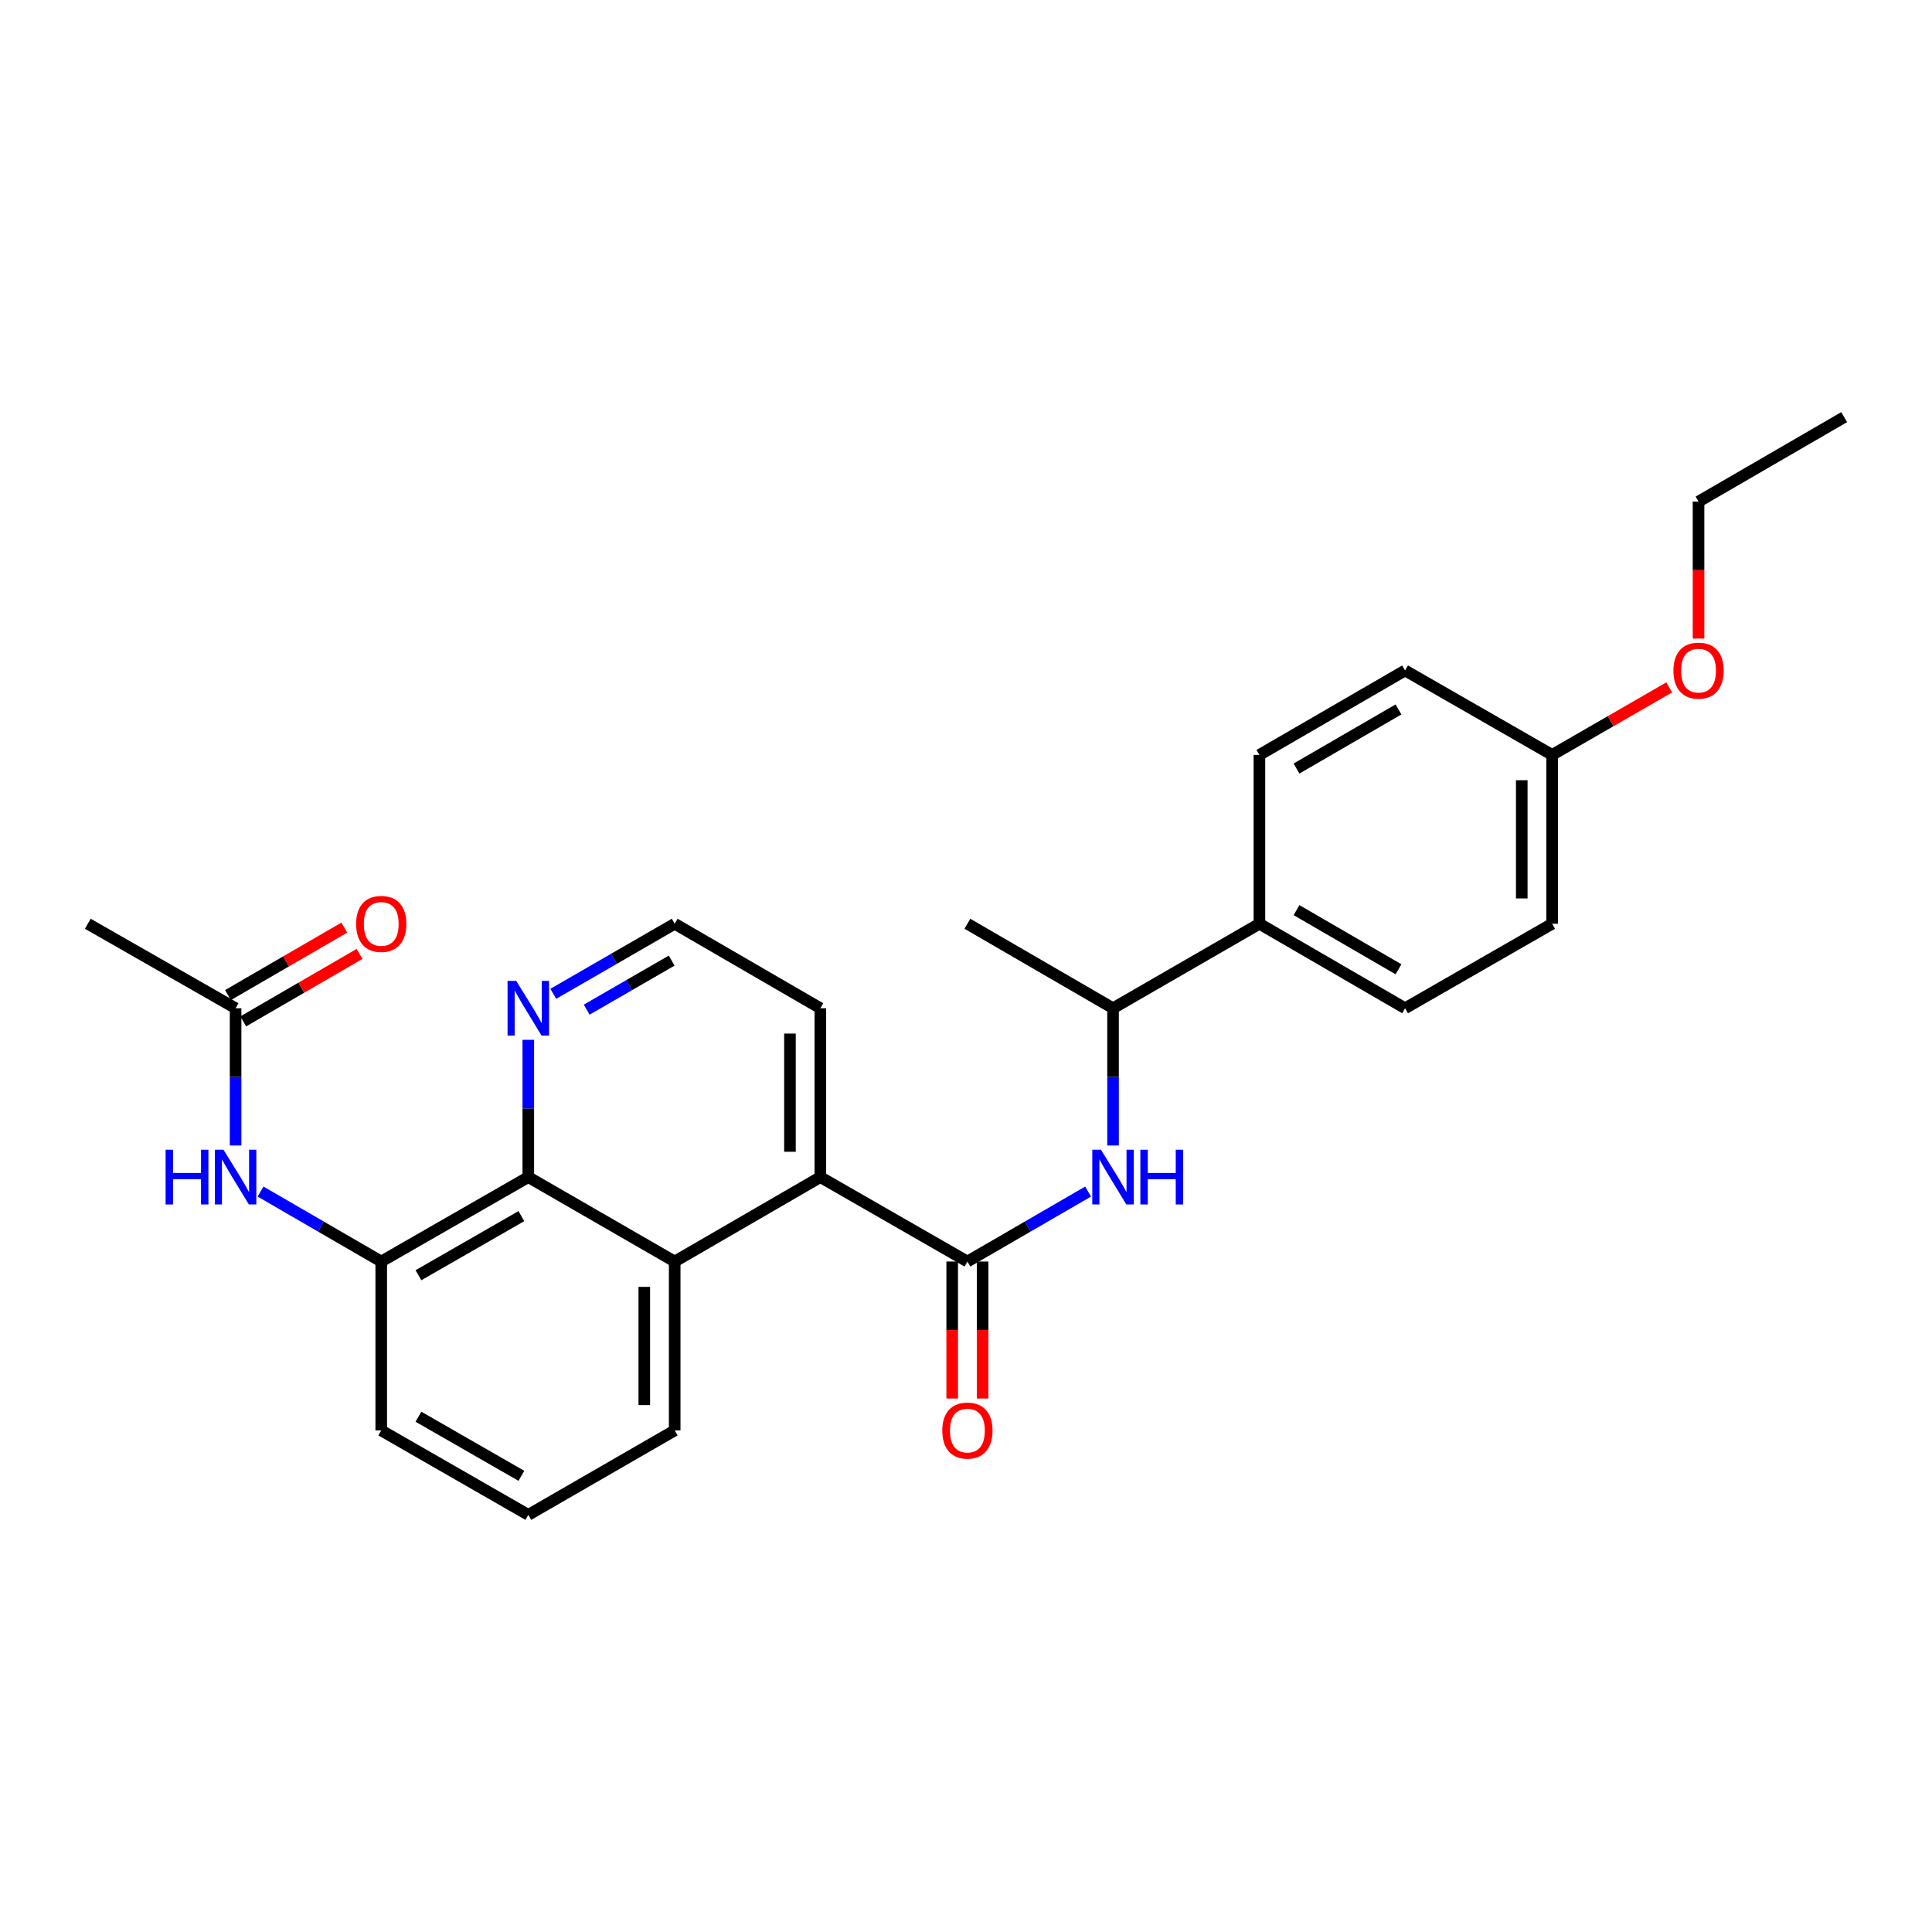 <?xml version='1.0' encoding='iso-8859-1'?>
<svg version='1.1' baseProfile='full'
              xmlns='http://www.w3.org/2000/svg'
                      xmlns:rdkit='http://www.rdkit.org/xml'
                      xmlns:xlink='http://www.w3.org/1999/xlink'
                  xml:space='preserve'
width='1000px' height='1000px' viewBox='0 0 1000 1000'>
<!-- END OF HEADER -->
<rect style='opacity:1.0;fill:#FFFFFF;stroke:none' width='1000' height='1000' x='0' y='0'> </rect>
<path class='bond-0' d='M 500.726,652.966 L 424.614,609.263' style='fill:none;fill-rule:evenodd;stroke:#000000;stroke-width:6px;stroke-linecap:butt;stroke-linejoin:miter;stroke-opacity:1' />
<path class='bond-3' d='M 500.726,652.966 L 531.959,634.859' style='fill:none;fill-rule:evenodd;stroke:#000000;stroke-width:6px;stroke-linecap:butt;stroke-linejoin:miter;stroke-opacity:1' />
<path class='bond-3' d='M 531.959,634.859 L 563.193,616.752' style='fill:none;fill-rule:evenodd;stroke:#0000FF;stroke-width:6px;stroke-linecap:butt;stroke-linejoin:miter;stroke-opacity:1' />
<path class='bond-9' d='M 492.857,652.966 L 492.857,688.422' style='fill:none;fill-rule:evenodd;stroke:#000000;stroke-width:6px;stroke-linecap:butt;stroke-linejoin:miter;stroke-opacity:1' />
<path class='bond-9' d='M 492.857,688.422 L 492.857,723.877' style='fill:none;fill-rule:evenodd;stroke:#FF0000;stroke-width:6px;stroke-linecap:butt;stroke-linejoin:miter;stroke-opacity:1' />
<path class='bond-9' d='M 508.594,652.966 L 508.594,688.422' style='fill:none;fill-rule:evenodd;stroke:#000000;stroke-width:6px;stroke-linecap:butt;stroke-linejoin:miter;stroke-opacity:1' />
<path class='bond-9' d='M 508.594,688.422 L 508.594,723.877' style='fill:none;fill-rule:evenodd;stroke:#FF0000;stroke-width:6px;stroke-linecap:butt;stroke-linejoin:miter;stroke-opacity:1' />
<path class='bond-1' d='M 424.614,609.263 L 349.219,652.966' style='fill:none;fill-rule:evenodd;stroke:#000000;stroke-width:6px;stroke-linecap:butt;stroke-linejoin:miter;stroke-opacity:1' />
<path class='bond-19' d='M 424.614,609.263 L 424.614,521.865' style='fill:none;fill-rule:evenodd;stroke:#000000;stroke-width:6px;stroke-linecap:butt;stroke-linejoin:miter;stroke-opacity:1' />
<path class='bond-19' d='M 408.878,596.153 L 408.878,534.975' style='fill:none;fill-rule:evenodd;stroke:#000000;stroke-width:6px;stroke-linecap:butt;stroke-linejoin:miter;stroke-opacity:1' />
<path class='bond-2' d='M 349.219,652.966 L 273.449,609.263' style='fill:none;fill-rule:evenodd;stroke:#000000;stroke-width:6px;stroke-linecap:butt;stroke-linejoin:miter;stroke-opacity:1' />
<path class='bond-18' d='M 349.219,652.966 L 349.219,740.382' style='fill:none;fill-rule:evenodd;stroke:#000000;stroke-width:6px;stroke-linecap:butt;stroke-linejoin:miter;stroke-opacity:1' />
<path class='bond-18' d='M 333.483,666.079 L 333.483,727.27' style='fill:none;fill-rule:evenodd;stroke:#000000;stroke-width:6px;stroke-linecap:butt;stroke-linejoin:miter;stroke-opacity:1' />
<path class='bond-4' d='M 273.449,609.263 L 197.328,652.966' style='fill:none;fill-rule:evenodd;stroke:#000000;stroke-width:6px;stroke-linecap:butt;stroke-linejoin:miter;stroke-opacity:1' />
<path class='bond-4' d='M 269.866,629.466 L 216.581,660.058' style='fill:none;fill-rule:evenodd;stroke:#000000;stroke-width:6px;stroke-linecap:butt;stroke-linejoin:miter;stroke-opacity:1' />
<path class='bond-27' d='M 273.449,609.263 L 273.449,573.736' style='fill:none;fill-rule:evenodd;stroke:#000000;stroke-width:6px;stroke-linecap:butt;stroke-linejoin:miter;stroke-opacity:1' />
<path class='bond-27' d='M 273.449,573.736 L 273.449,538.21' style='fill:none;fill-rule:evenodd;stroke:#0000FF;stroke-width:6px;stroke-linecap:butt;stroke-linejoin:miter;stroke-opacity:1' />
<path class='bond-8' d='M 576.112,592.918 L 576.112,557.391' style='fill:none;fill-rule:evenodd;stroke:#0000FF;stroke-width:6px;stroke-linecap:butt;stroke-linejoin:miter;stroke-opacity:1' />
<path class='bond-8' d='M 576.112,557.391 L 576.112,521.865' style='fill:none;fill-rule:evenodd;stroke:#000000;stroke-width:6px;stroke-linecap:butt;stroke-linejoin:miter;stroke-opacity:1' />
<path class='bond-5' d='M 197.328,652.966 L 166.094,634.859' style='fill:none;fill-rule:evenodd;stroke:#000000;stroke-width:6px;stroke-linecap:butt;stroke-linejoin:miter;stroke-opacity:1' />
<path class='bond-5' d='M 166.094,634.859 L 134.861,616.752' style='fill:none;fill-rule:evenodd;stroke:#0000FF;stroke-width:6px;stroke-linecap:butt;stroke-linejoin:miter;stroke-opacity:1' />
<path class='bond-29' d='M 197.328,652.966 L 197.328,740.382' style='fill:none;fill-rule:evenodd;stroke:#000000;stroke-width:6px;stroke-linecap:butt;stroke-linejoin:miter;stroke-opacity:1' />
<path class='bond-6' d='M 121.942,592.918 L 121.942,557.391' style='fill:none;fill-rule:evenodd;stroke:#0000FF;stroke-width:6px;stroke-linecap:butt;stroke-linejoin:miter;stroke-opacity:1' />
<path class='bond-6' d='M 121.942,557.391 L 121.942,521.865' style='fill:none;fill-rule:evenodd;stroke:#000000;stroke-width:6px;stroke-linecap:butt;stroke-linejoin:miter;stroke-opacity:1' />
<path class='bond-11' d='M 125.89,528.671 L 155.994,511.208' style='fill:none;fill-rule:evenodd;stroke:#000000;stroke-width:6px;stroke-linecap:butt;stroke-linejoin:miter;stroke-opacity:1' />
<path class='bond-11' d='M 155.994,511.208 L 186.097,493.746' style='fill:none;fill-rule:evenodd;stroke:#FF0000;stroke-width:6px;stroke-linecap:butt;stroke-linejoin:miter;stroke-opacity:1' />
<path class='bond-11' d='M 117.994,515.059 L 148.098,497.596' style='fill:none;fill-rule:evenodd;stroke:#000000;stroke-width:6px;stroke-linecap:butt;stroke-linejoin:miter;stroke-opacity:1' />
<path class='bond-11' d='M 148.098,497.596 L 178.201,480.134' style='fill:none;fill-rule:evenodd;stroke:#FF0000;stroke-width:6px;stroke-linecap:butt;stroke-linejoin:miter;stroke-opacity:1' />
<path class='bond-23' d='M 121.942,521.865 L 45.455,478.135' style='fill:none;fill-rule:evenodd;stroke:#000000;stroke-width:6px;stroke-linecap:butt;stroke-linejoin:miter;stroke-opacity:1' />
<path class='bond-7' d='M 286.376,514.404 L 317.797,496.27' style='fill:none;fill-rule:evenodd;stroke:#0000FF;stroke-width:6px;stroke-linecap:butt;stroke-linejoin:miter;stroke-opacity:1' />
<path class='bond-7' d='M 317.797,496.27 L 349.219,478.135' style='fill:none;fill-rule:evenodd;stroke:#000000;stroke-width:6px;stroke-linecap:butt;stroke-linejoin:miter;stroke-opacity:1' />
<path class='bond-7' d='M 303.668,522.593 L 325.663,509.899' style='fill:none;fill-rule:evenodd;stroke:#0000FF;stroke-width:6px;stroke-linecap:butt;stroke-linejoin:miter;stroke-opacity:1' />
<path class='bond-7' d='M 325.663,509.899 L 347.659,497.205' style='fill:none;fill-rule:evenodd;stroke:#000000;stroke-width:6px;stroke-linecap:butt;stroke-linejoin:miter;stroke-opacity:1' />
<path class='bond-10' d='M 576.112,521.865 L 651.874,478.135' style='fill:none;fill-rule:evenodd;stroke:#000000;stroke-width:6px;stroke-linecap:butt;stroke-linejoin:miter;stroke-opacity:1' />
<path class='bond-24' d='M 576.112,521.865 L 500.726,478.135' style='fill:none;fill-rule:evenodd;stroke:#000000;stroke-width:6px;stroke-linecap:butt;stroke-linejoin:miter;stroke-opacity:1' />
<path class='bond-12' d='M 651.874,478.135 L 727.268,521.865' style='fill:none;fill-rule:evenodd;stroke:#000000;stroke-width:6px;stroke-linecap:butt;stroke-linejoin:miter;stroke-opacity:1' />
<path class='bond-12' d='M 671.078,471.082 L 723.854,501.693' style='fill:none;fill-rule:evenodd;stroke:#000000;stroke-width:6px;stroke-linecap:butt;stroke-linejoin:miter;stroke-opacity:1' />
<path class='bond-13' d='M 651.874,478.135 L 651.874,390.737' style='fill:none;fill-rule:evenodd;stroke:#000000;stroke-width:6px;stroke-linecap:butt;stroke-linejoin:miter;stroke-opacity:1' />
<path class='bond-17' d='M 727.268,521.865 L 803.397,478.135' style='fill:none;fill-rule:evenodd;stroke:#000000;stroke-width:6px;stroke-linecap:butt;stroke-linejoin:miter;stroke-opacity:1' />
<path class='bond-16' d='M 651.874,390.737 L 727.268,347.034' style='fill:none;fill-rule:evenodd;stroke:#000000;stroke-width:6px;stroke-linecap:butt;stroke-linejoin:miter;stroke-opacity:1' />
<path class='bond-16' d='M 671.075,397.796 L 723.851,367.204' style='fill:none;fill-rule:evenodd;stroke:#000000;stroke-width:6px;stroke-linecap:butt;stroke-linejoin:miter;stroke-opacity:1' />
<path class='bond-14' d='M 803.397,390.737 L 727.268,347.034' style='fill:none;fill-rule:evenodd;stroke:#000000;stroke-width:6px;stroke-linecap:butt;stroke-linejoin:miter;stroke-opacity:1' />
<path class='bond-21' d='M 803.397,390.737 L 833.685,373.266' style='fill:none;fill-rule:evenodd;stroke:#000000;stroke-width:6px;stroke-linecap:butt;stroke-linejoin:miter;stroke-opacity:1' />
<path class='bond-21' d='M 833.685,373.266 L 863.973,355.794' style='fill:none;fill-rule:evenodd;stroke:#FF0000;stroke-width:6px;stroke-linecap:butt;stroke-linejoin:miter;stroke-opacity:1' />
<path class='bond-28' d='M 803.397,390.737 L 803.397,478.135' style='fill:none;fill-rule:evenodd;stroke:#000000;stroke-width:6px;stroke-linecap:butt;stroke-linejoin:miter;stroke-opacity:1' />
<path class='bond-28' d='M 787.661,403.847 L 787.661,465.025' style='fill:none;fill-rule:evenodd;stroke:#000000;stroke-width:6px;stroke-linecap:butt;stroke-linejoin:miter;stroke-opacity:1' />
<path class='bond-15' d='M 349.219,478.135 L 424.614,521.865' style='fill:none;fill-rule:evenodd;stroke:#000000;stroke-width:6px;stroke-linecap:butt;stroke-linejoin:miter;stroke-opacity:1' />
<path class='bond-22' d='M 349.219,740.382 L 273.449,784.094' style='fill:none;fill-rule:evenodd;stroke:#000000;stroke-width:6px;stroke-linecap:butt;stroke-linejoin:miter;stroke-opacity:1' />
<path class='bond-20' d='M 197.328,740.382 L 273.449,784.094' style='fill:none;fill-rule:evenodd;stroke:#000000;stroke-width:6px;stroke-linecap:butt;stroke-linejoin:miter;stroke-opacity:1' />
<path class='bond-20' d='M 216.583,733.292 L 269.867,763.891' style='fill:none;fill-rule:evenodd;stroke:#000000;stroke-width:6px;stroke-linecap:butt;stroke-linejoin:miter;stroke-opacity:1' />
<path class='bond-25' d='M 879.159,330.528 L 879.159,295.073' style='fill:none;fill-rule:evenodd;stroke:#FF0000;stroke-width:6px;stroke-linecap:butt;stroke-linejoin:miter;stroke-opacity:1' />
<path class='bond-25' d='M 879.159,295.073 L 879.159,259.618' style='fill:none;fill-rule:evenodd;stroke:#000000;stroke-width:6px;stroke-linecap:butt;stroke-linejoin:miter;stroke-opacity:1' />
<path class='bond-26' d='M 879.159,259.618 L 954.545,215.906' style='fill:none;fill-rule:evenodd;stroke:#000000;stroke-width:6px;stroke-linecap:butt;stroke-linejoin:miter;stroke-opacity:1' />
<path  class='atom-4' d='M 569.852 595.103
L 579.132 610.103
Q 580.052 611.583, 581.532 614.263
Q 583.012 616.943, 583.092 617.103
L 583.092 595.103
L 586.852 595.103
L 586.852 623.423
L 582.972 623.423
L 573.012 607.023
Q 571.852 605.103, 570.612 602.903
Q 569.412 600.703, 569.052 600.023
L 569.052 623.423
L 565.372 623.423
L 565.372 595.103
L 569.852 595.103
' fill='#0000FF'/>
<path  class='atom-4' d='M 590.252 595.103
L 594.092 595.103
L 594.092 607.143
L 608.572 607.143
L 608.572 595.103
L 612.412 595.103
L 612.412 623.423
L 608.572 623.423
L 608.572 610.343
L 594.092 610.343
L 594.092 623.423
L 590.252 623.423
L 590.252 595.103
' fill='#0000FF'/>
<path  class='atom-6' d='M 85.722 595.103
L 89.562 595.103
L 89.562 607.143
L 104.042 607.143
L 104.042 595.103
L 107.882 595.103
L 107.882 623.423
L 104.042 623.423
L 104.042 610.343
L 89.562 610.343
L 89.562 623.423
L 85.722 623.423
L 85.722 595.103
' fill='#0000FF'/>
<path  class='atom-6' d='M 115.682 595.103
L 124.962 610.103
Q 125.882 611.583, 127.362 614.263
Q 128.842 616.943, 128.922 617.103
L 128.922 595.103
L 132.682 595.103
L 132.682 623.423
L 128.802 623.423
L 118.842 607.023
Q 117.682 605.103, 116.442 602.903
Q 115.242 600.703, 114.882 600.023
L 114.882 623.423
L 111.202 623.423
L 111.202 595.103
L 115.682 595.103
' fill='#0000FF'/>
<path  class='atom-8' d='M 267.189 507.705
L 276.469 522.705
Q 277.389 524.185, 278.869 526.865
Q 280.349 529.545, 280.429 529.705
L 280.429 507.705
L 284.189 507.705
L 284.189 536.025
L 280.309 536.025
L 270.349 519.625
Q 269.189 517.705, 267.949 515.505
Q 266.749 513.305, 266.389 512.625
L 266.389 536.025
L 262.709 536.025
L 262.709 507.705
L 267.189 507.705
' fill='#0000FF'/>
<path  class='atom-10' d='M 487.726 740.462
Q 487.726 733.662, 491.086 729.862
Q 494.446 726.062, 500.726 726.062
Q 507.006 726.062, 510.366 729.862
Q 513.726 733.662, 513.726 740.462
Q 513.726 747.342, 510.326 751.262
Q 506.926 755.142, 500.726 755.142
Q 494.486 755.142, 491.086 751.262
Q 487.726 747.382, 487.726 740.462
M 500.726 751.942
Q 505.046 751.942, 507.366 749.062
Q 509.726 746.142, 509.726 740.462
Q 509.726 734.902, 507.366 732.102
Q 505.046 729.262, 500.726 729.262
Q 496.406 729.262, 494.046 732.062
Q 491.726 734.862, 491.726 740.462
Q 491.726 746.182, 494.046 749.062
Q 496.406 751.942, 500.726 751.942
' fill='#FF0000'/>
<path  class='atom-12' d='M 184.328 478.215
Q 184.328 471.415, 187.688 467.615
Q 191.048 463.815, 197.328 463.815
Q 203.608 463.815, 206.968 467.615
Q 210.328 471.415, 210.328 478.215
Q 210.328 485.095, 206.928 489.015
Q 203.528 492.895, 197.328 492.895
Q 191.088 492.895, 187.688 489.015
Q 184.328 485.135, 184.328 478.215
M 197.328 489.695
Q 201.648 489.695, 203.968 486.815
Q 206.328 483.895, 206.328 478.215
Q 206.328 472.655, 203.968 469.855
Q 201.648 467.015, 197.328 467.015
Q 193.008 467.015, 190.648 469.815
Q 188.328 472.615, 188.328 478.215
Q 188.328 483.935, 190.648 486.815
Q 193.008 489.695, 197.328 489.695
' fill='#FF0000'/>
<path  class='atom-22' d='M 866.159 347.114
Q 866.159 340.314, 869.519 336.514
Q 872.879 332.714, 879.159 332.714
Q 885.439 332.714, 888.799 336.514
Q 892.159 340.314, 892.159 347.114
Q 892.159 353.994, 888.759 357.914
Q 885.359 361.794, 879.159 361.794
Q 872.919 361.794, 869.519 357.914
Q 866.159 354.034, 866.159 347.114
M 879.159 358.594
Q 883.479 358.594, 885.799 355.714
Q 888.159 352.794, 888.159 347.114
Q 888.159 341.554, 885.799 338.754
Q 883.479 335.914, 879.159 335.914
Q 874.839 335.914, 872.479 338.714
Q 870.159 341.514, 870.159 347.114
Q 870.159 352.834, 872.479 355.714
Q 874.839 358.594, 879.159 358.594
' fill='#FF0000'/>
</svg>
